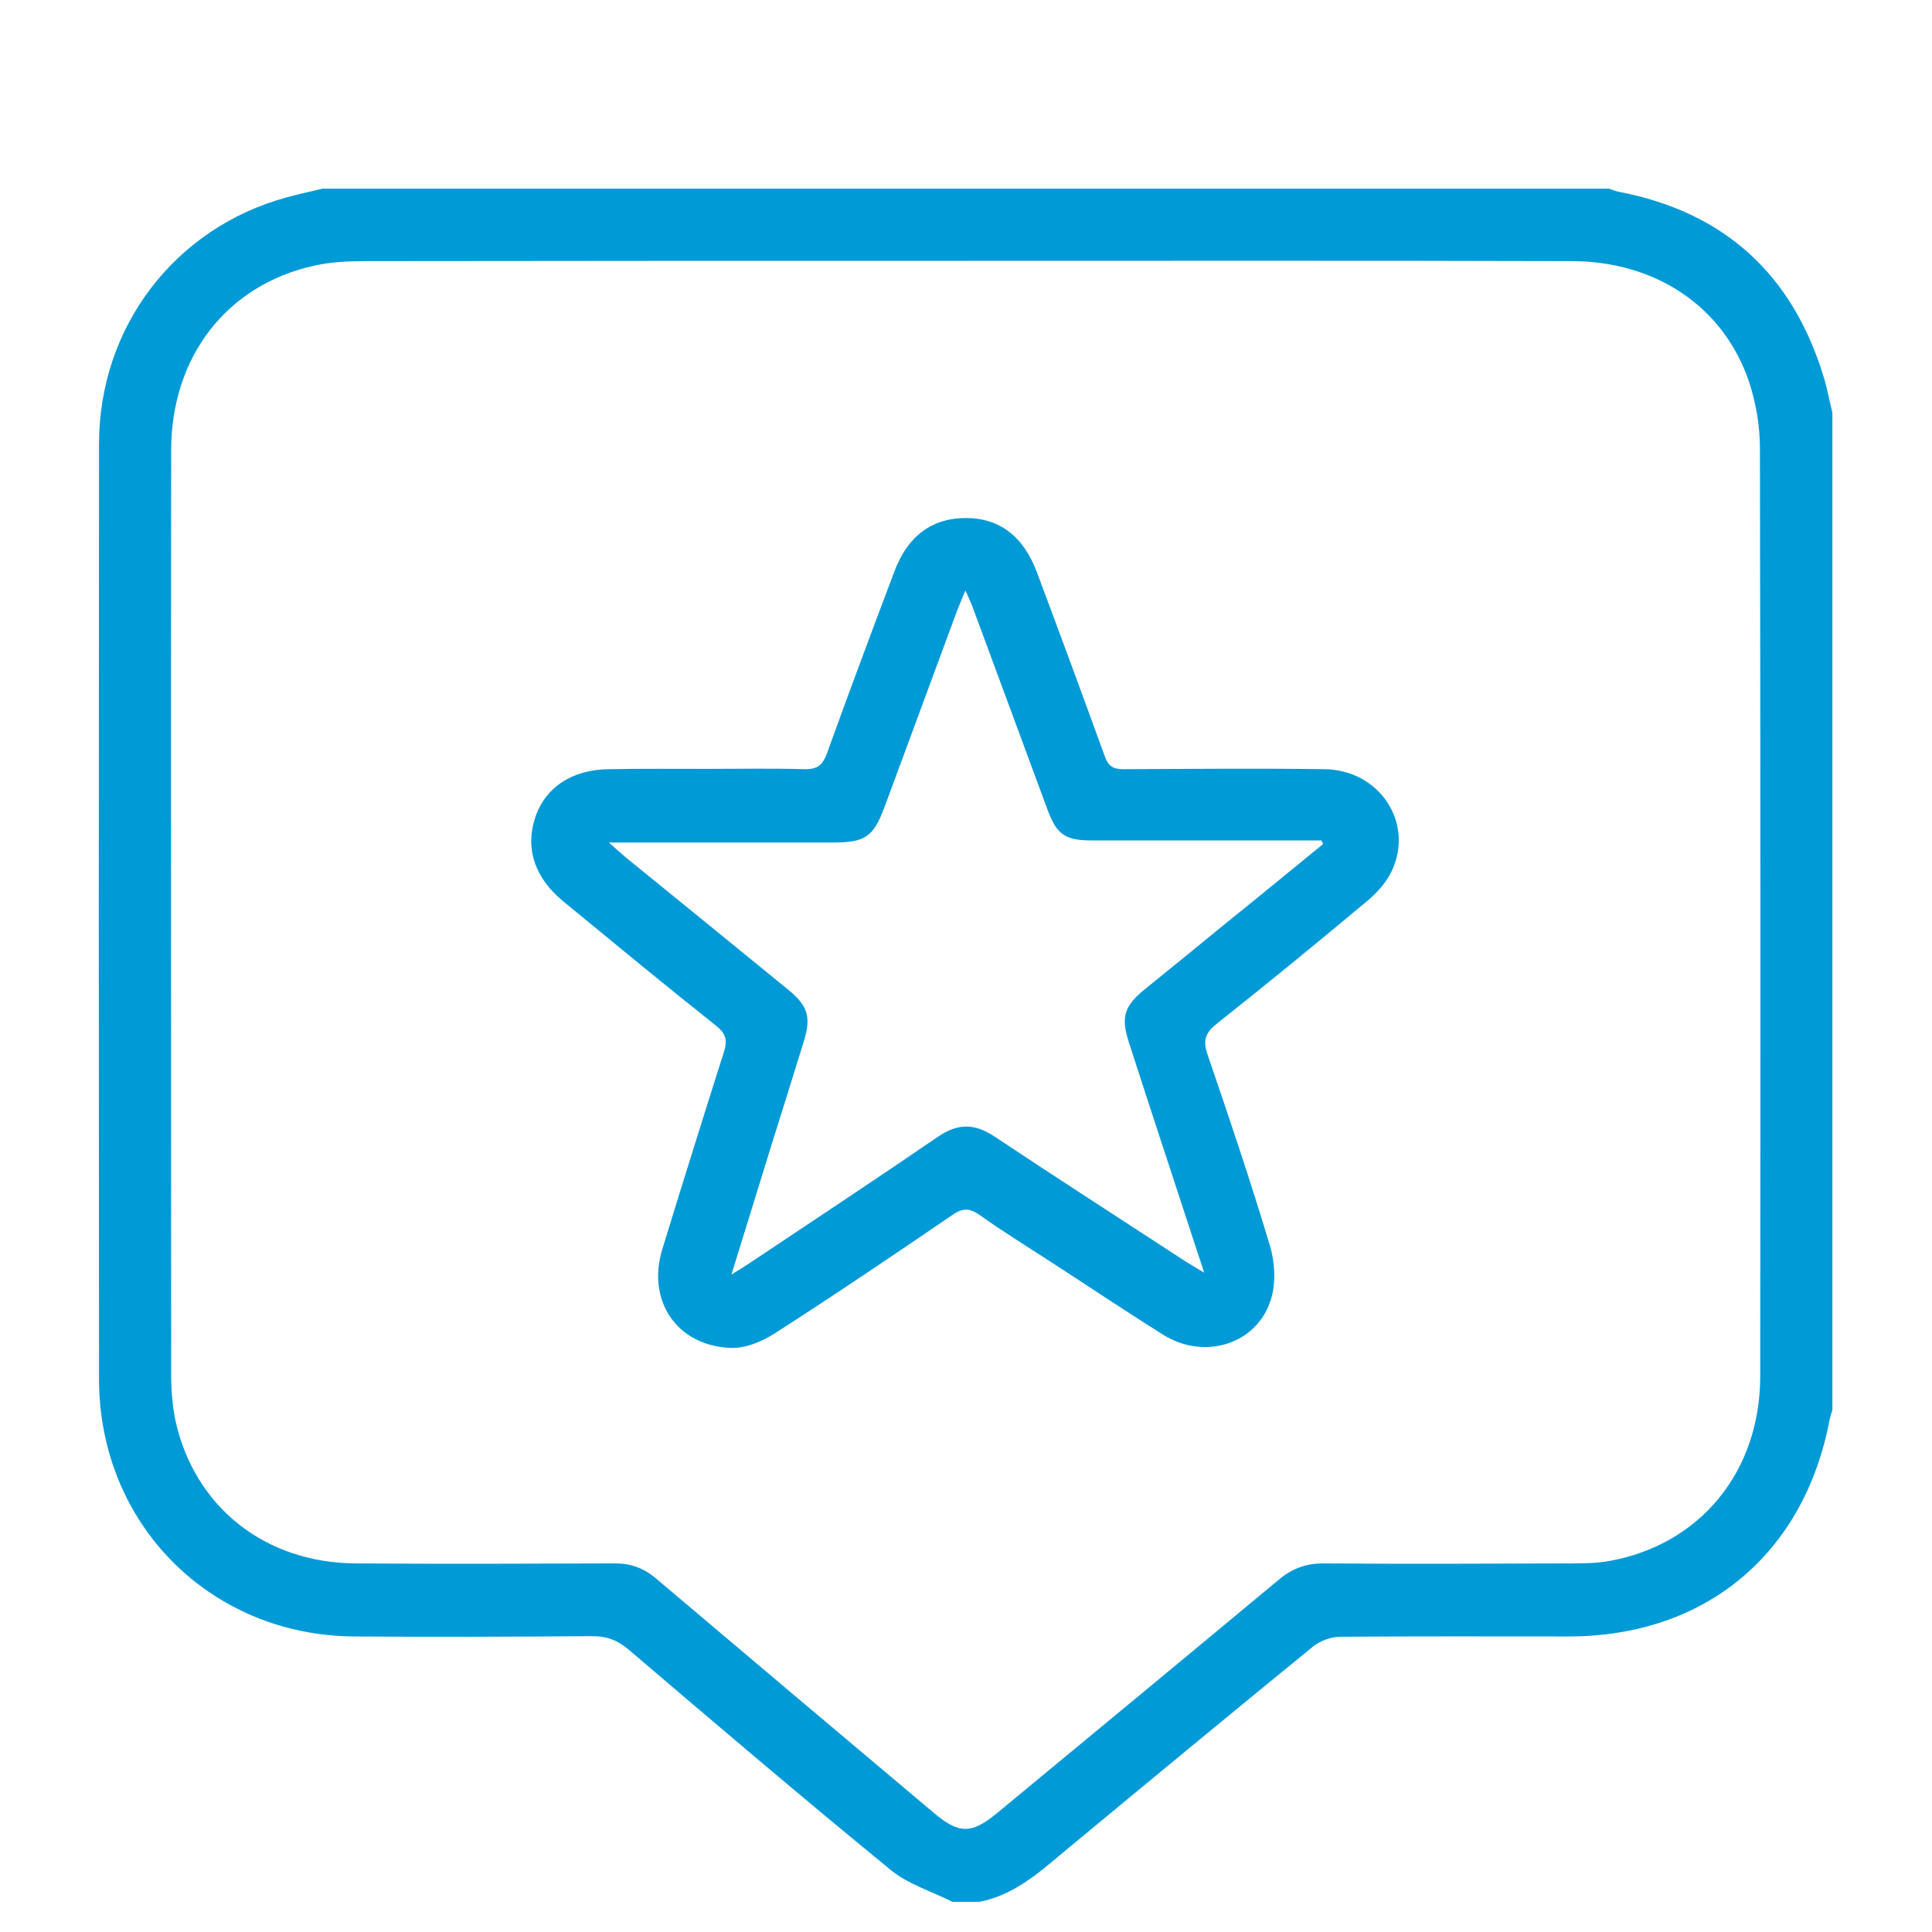 <?xml version="1.0" encoding="utf-8"?>
<!-- Generator: Adobe Illustrator 27.9.0, SVG Export Plug-In . SVG Version: 6.00 Build 0)  -->
<svg version="1.1" id="Capa_1" xmlns="http://www.w3.org/2000/svg" xmlns:xlink="http://www.w3.org/1999/xlink" x="0px" y="0px"
	 viewBox="0 0 64 64" style="enable-background:new 0 0 64 64;" xml:space="preserve">
<style type="text/css">
	.st0{fill:#009AD7;}
	.st1{fill:none;stroke:#020202;stroke-width:3;stroke-linecap:round;stroke-linejoin:round;stroke-miterlimit:10;}
	.st2{fill:none;stroke:#020202;stroke-width:3;stroke-linecap:round;stroke-miterlimit:10;}
</style>
<g>
	<path class="st0" d="M32.45,63c-0.3,0-0.6,0-0.9,0c-0.69-0.35-1.47-0.58-2.05-1.06c-2.92-2.39-5.8-4.84-8.67-7.29
		c-0.39-0.33-0.76-0.46-1.26-0.45c-2.62,0.02-5.23,0.03-7.85,0.01c-4.77-0.04-8.43-3.73-8.44-8.51c-0.01-10.33-0.01-20.66,0-30.99
		c0-3.88,2.51-7.16,6.21-8.17c0.39-0.11,0.79-0.19,1.19-0.29c14.21,0,28.41,0,42.62,0c0.1,0.03,0.2,0.08,0.31,0.1
		c3.5,0.67,5.76,2.72,6.8,6.13c0.12,0.39,0.19,0.79,0.29,1.19c0,11.01,0,22.03,0,33.04c-0.03,0.1-0.07,0.21-0.09,0.31
		c-0.84,4.46-4.12,7.19-8.65,7.19c-2.52,0-5.04-0.01-7.56,0.01c-0.3,0-0.66,0.13-0.9,0.32c-2.78,2.27-5.54,4.55-8.3,6.84
		C34.37,62.08,33.56,62.78,32.45,63z M31.99,8.64c-6.64,0-13.27,0-19.91,0.01c-0.56,0-1.13,0.03-1.67,0.15
		c-2.9,0.64-4.74,3.02-4.74,6.12c-0.01,10.21,0,20.41,0,30.62c0,0.5,0.04,1.02,0.14,1.51c0.63,2.87,2.97,4.73,5.99,4.74
		c2.86,0.02,5.72,0.01,8.58,0c0.51,0,0.93,0.15,1.33,0.48c3.07,2.6,6.14,5.19,9.22,7.78c0.84,0.71,1.25,0.71,2.1,0.01
		c3.11-2.57,6.23-5.15,9.33-7.73c0.44-0.37,0.9-0.54,1.48-0.54c2.71,0.02,5.42,0.01,8.13,0c0.45,0,0.9,0,1.34-0.08
		c3.01-0.54,5-2.96,5-6.13c0.01-10.24,0.01-20.49-0.01-30.73c0-0.74-0.13-1.5-0.36-2.2c-0.84-2.49-3.09-4-5.89-4
		C45.38,8.63,38.68,8.64,31.99,8.64z"/>
	<path class="st0" d="M23.4,25.47c1.08,0,2.17-0.02,3.25,0.01c0.44,0.01,0.61-0.15,0.75-0.54c0.72-2,1.47-4,2.22-5.99
		c0.44-1.19,1.25-1.79,2.37-1.79c1.12,0,1.91,0.6,2.36,1.8c0.76,2.03,1.51,4.06,2.25,6.1c0.11,0.31,0.27,0.42,0.6,0.42
		c2.22-0.01,4.45-0.03,6.67,0c1.82,0.02,2.98,1.76,2.24,3.36c-0.17,0.37-0.48,0.72-0.8,0.99c-1.65,1.38-3.31,2.74-5,4.08
		c-0.38,0.3-0.47,0.55-0.31,1.02c0.72,2.1,1.43,4.21,2.07,6.34c0.16,0.54,0.2,1.21,0.04,1.74c-0.43,1.5-2.19,2.07-3.57,1.21
		c-1.28-0.8-2.54-1.65-3.81-2.47c-0.77-0.5-1.55-0.98-2.29-1.51c-0.32-0.22-0.55-0.23-0.88,0c-1.95,1.33-3.9,2.65-5.88,3.92
		c-0.43,0.28-1,0.52-1.5,0.49c-1.77-0.08-2.76-1.57-2.24-3.27c0.67-2.18,1.35-4.36,2.04-6.53c0.13-0.4,0.06-0.62-0.27-0.88
		c-1.7-1.35-3.37-2.73-5.05-4.11c-0.95-0.78-1.27-1.76-0.93-2.78c0.34-1.01,1.23-1.59,2.45-1.6C21.27,25.46,22.34,25.47,23.4,25.47z
		 M43.83,27.96c-0.02-0.04-0.04-0.08-0.06-0.12c-2.54,0-5.08,0-7.62,0c-0.87,0-1.15-0.2-1.45-1.02c-0.82-2.23-1.65-4.45-2.47-6.68
		c-0.06-0.17-0.14-0.33-0.25-0.58c-0.11,0.27-0.19,0.45-0.26,0.63c-0.8,2.17-1.61,4.35-2.41,6.52c-0.38,1.02-0.64,1.2-1.74,1.2
		c-2.22,0-4.45,0-6.67,0c-0.2,0-0.39,0-0.73,0c0.25,0.22,0.38,0.34,0.52,0.46c1.8,1.46,3.6,2.93,5.39,4.39
		c0.69,0.56,0.8,0.92,0.54,1.76c-0.35,1.14-0.71,2.28-1.07,3.43c-0.43,1.39-0.86,2.78-1.32,4.27c0.26-0.16,0.41-0.25,0.56-0.35
		c2.1-1.4,4.2-2.79,6.29-4.22c0.65-0.44,1.2-0.44,1.85-0.01c2.12,1.41,4.25,2.78,6.38,4.17c0.16,0.1,0.32,0.19,0.58,0.35
		c-0.1-0.32-0.16-0.49-0.22-0.67c-0.76-2.33-1.53-4.65-2.28-6.98c-0.26-0.81-0.15-1.18,0.51-1.72c0.9-0.73,1.8-1.46,2.7-2.2
		C41.67,29.73,42.75,28.84,43.83,27.96z"/>
</g>
</svg>
